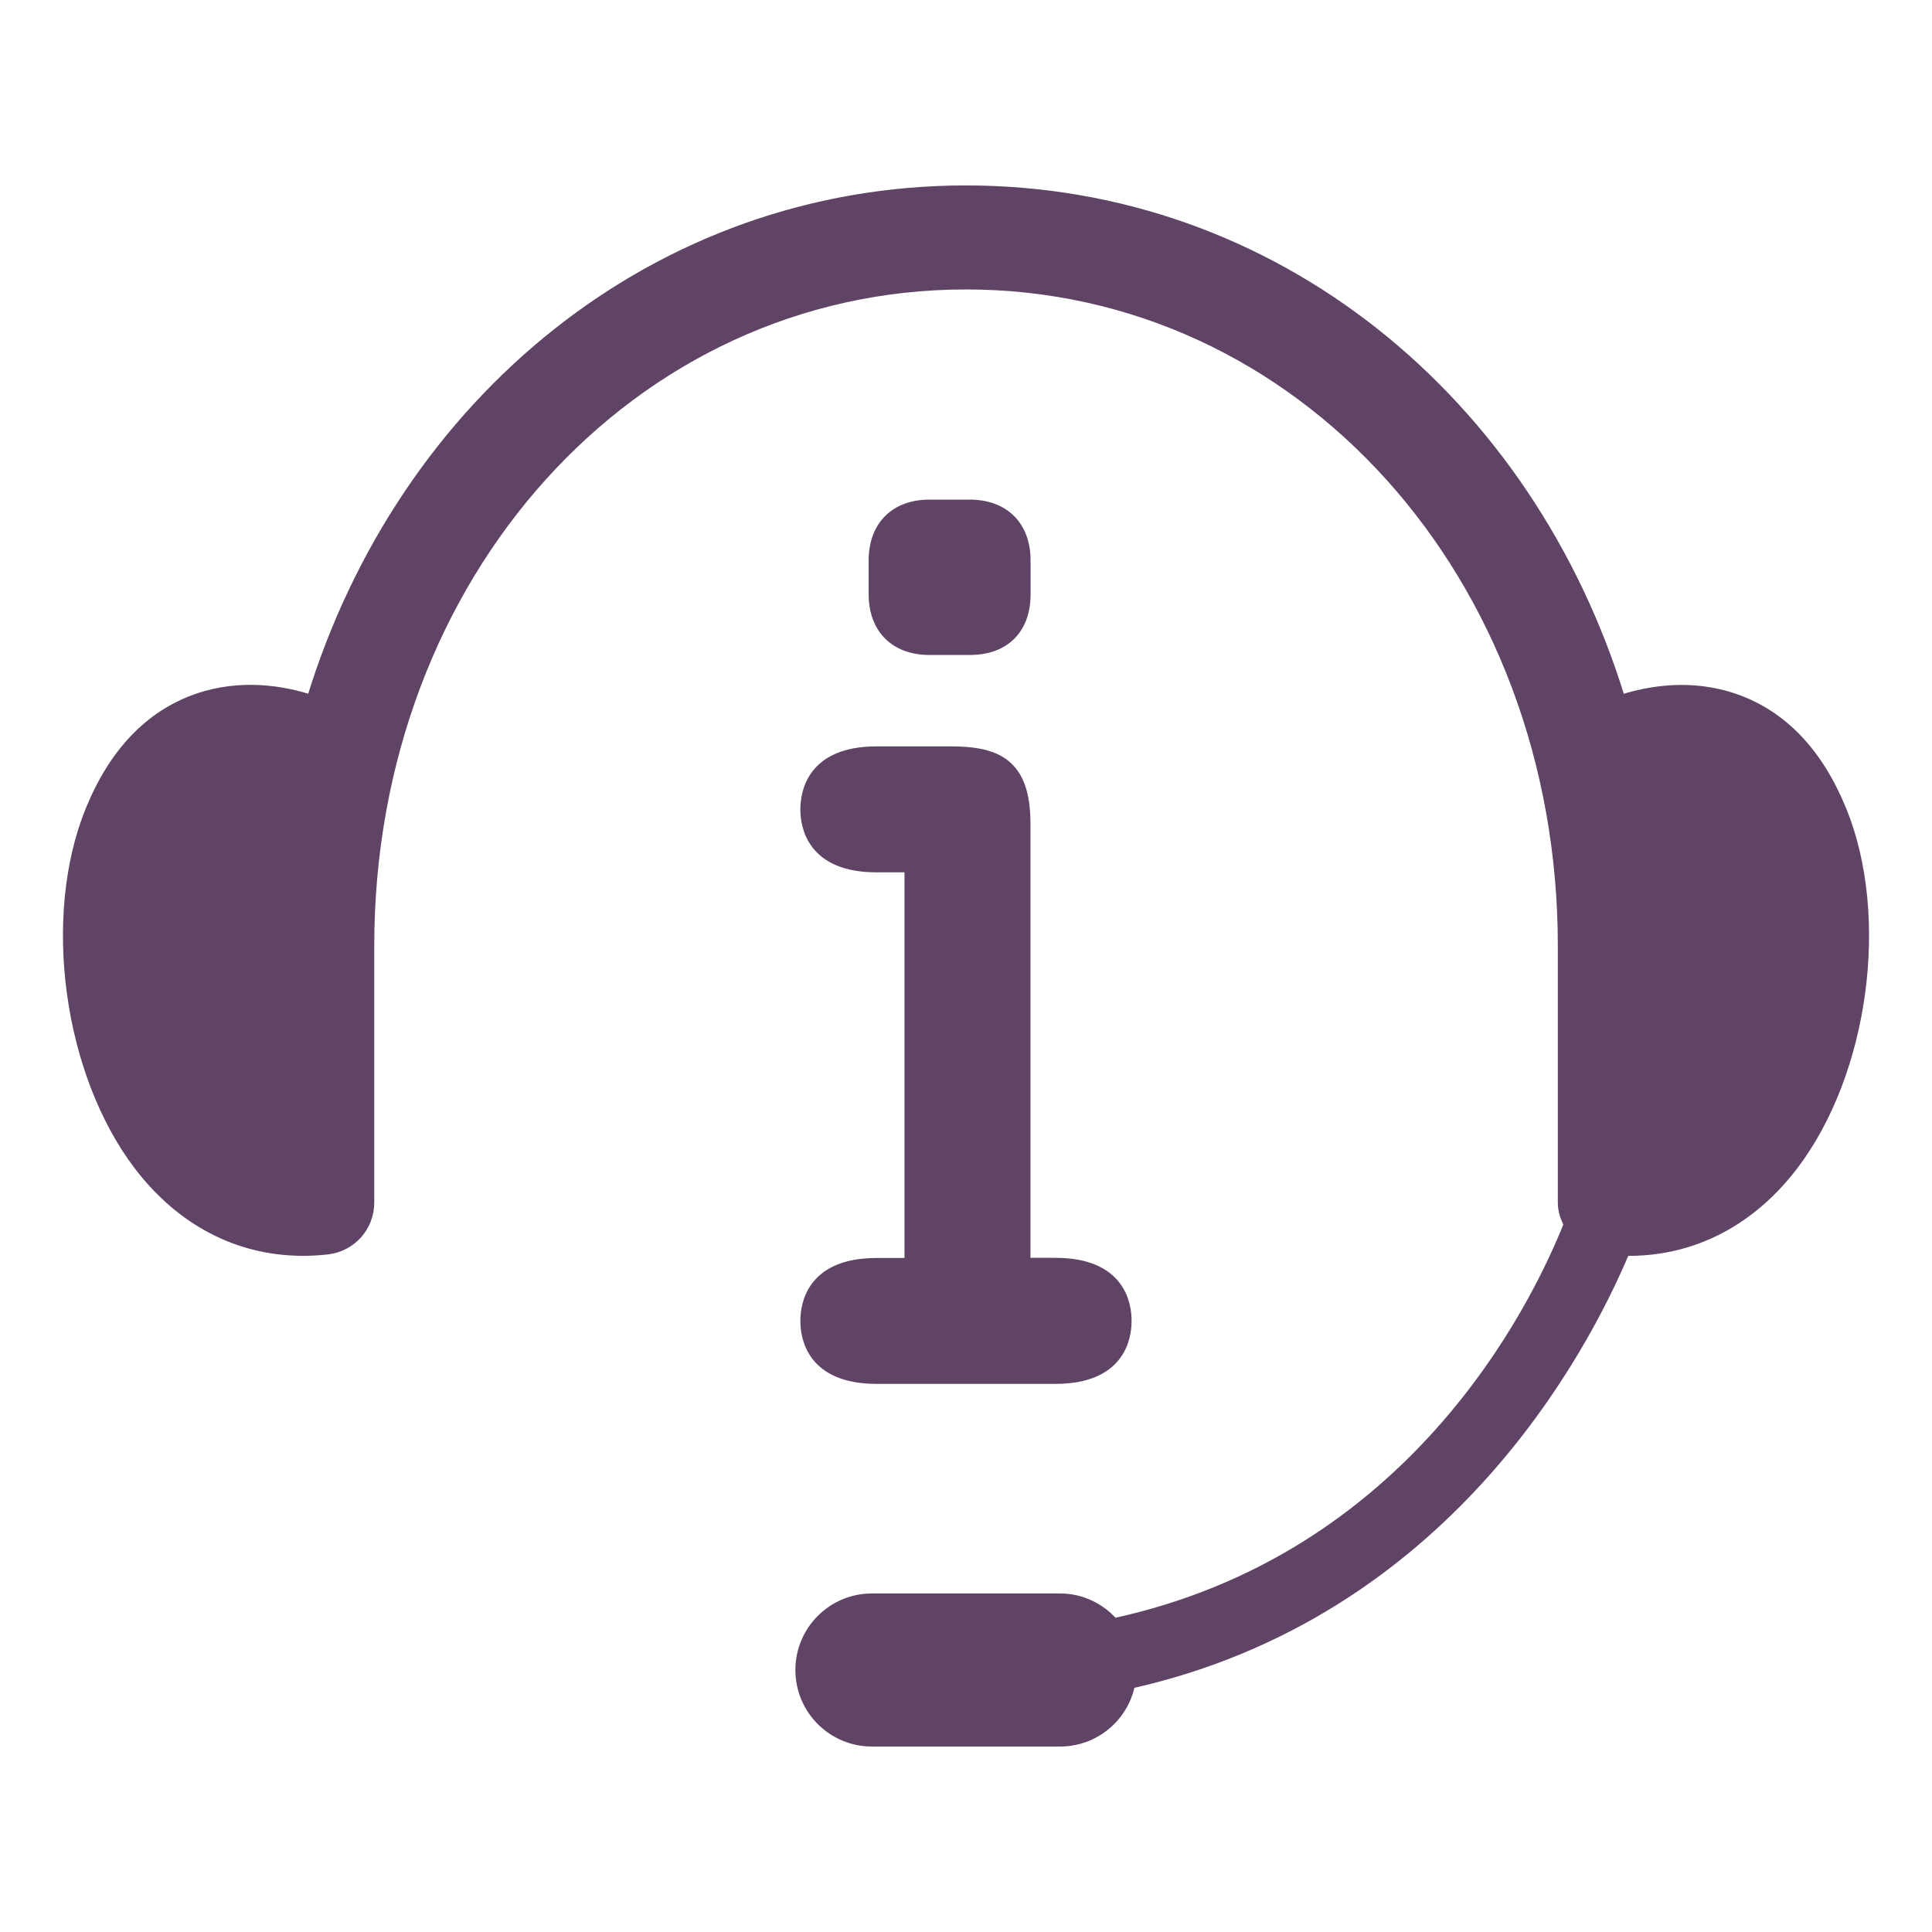 <?xml version="1.0" encoding="UTF-8"?> <svg xmlns="http://www.w3.org/2000/svg" viewBox="0 0 100 100" fill-rule="evenodd"><path d="m45.211 29.008c0-1.785 1.105-2.898 2.898-2.898h2.086c1.785 0 2.898 1.109 2.898 2.898v1.75c0 1.812-1.086 2.894-2.898 2.894h-2.086c-1.789 0-2.898-1.109-2.898-2.894z" fill="#604466" stroke-width="0.5" stroke="#604466"></path><path d="m54.633 71.379h-9.266c-3.328 0-3.691-2.106-3.691-3.008s0.359-3.008 3.691-3.008h1.699v-20.461h-1.699c-3.328 0-3.691-2.102-3.691-3.008 0-0.902 0.359-3.012 3.691-3.012h3.84c2.398 0 3.879 0.625 3.879 3.731v22.742h1.547c3.332 0 3.688 2.106 3.688 3.008 0 0.91-0.352 3.016-3.688 3.016z" fill="#604466" stroke-width="0.5" stroke="#604466"></path><path d="m95.328 41.938c-1.215-2.981-3.074-4.93-5.531-5.781-2.273-0.789-4.453-0.41-5.914 0.066-4.731-15.496-17.926-26.375-33.883-26.375-15.953 0-29.148 10.879-33.883 26.371-1.461-0.477-3.637-0.855-5.914-0.066-2.453 0.852-4.316 2.801-5.531 5.781-2.246 5.508-1.148 13.586 2.496 18.383 2.199 2.891 5.18 4.434 8.508 4.434 0.426 0 0.852-0.023 1.289-0.074 1.227-0.145 2.156-1.184 2.156-2.426v-13.289c0-19.191 13.566-34.23 30.879-34.23 17.32 0 30.883 15.039 30.883 34.23v13.289c0 0.414 0.129 0.777 0.309 1.117-1.812 4.551-8.195 17.32-23.539 20.641-0.68-0.777-1.664-1.281-2.777-1.281h-9.75c-2.043 0-3.707 1.66-3.707 3.711 0 2.047 1.66 3.711 3.707 3.711h9.746c1.801 0 3.305-1.289 3.633-2.996 16.289-3.637 23.441-17.238 25.613-22.414 0.066 0.004 0.137 0.012 0.207 0.012 3.32 0 6.305-1.543 8.504-4.434 3.648-4.793 4.746-12.867 2.5-18.379z" fill="#604466" stroke-width="0.5" stroke="#604466"></path></svg> 